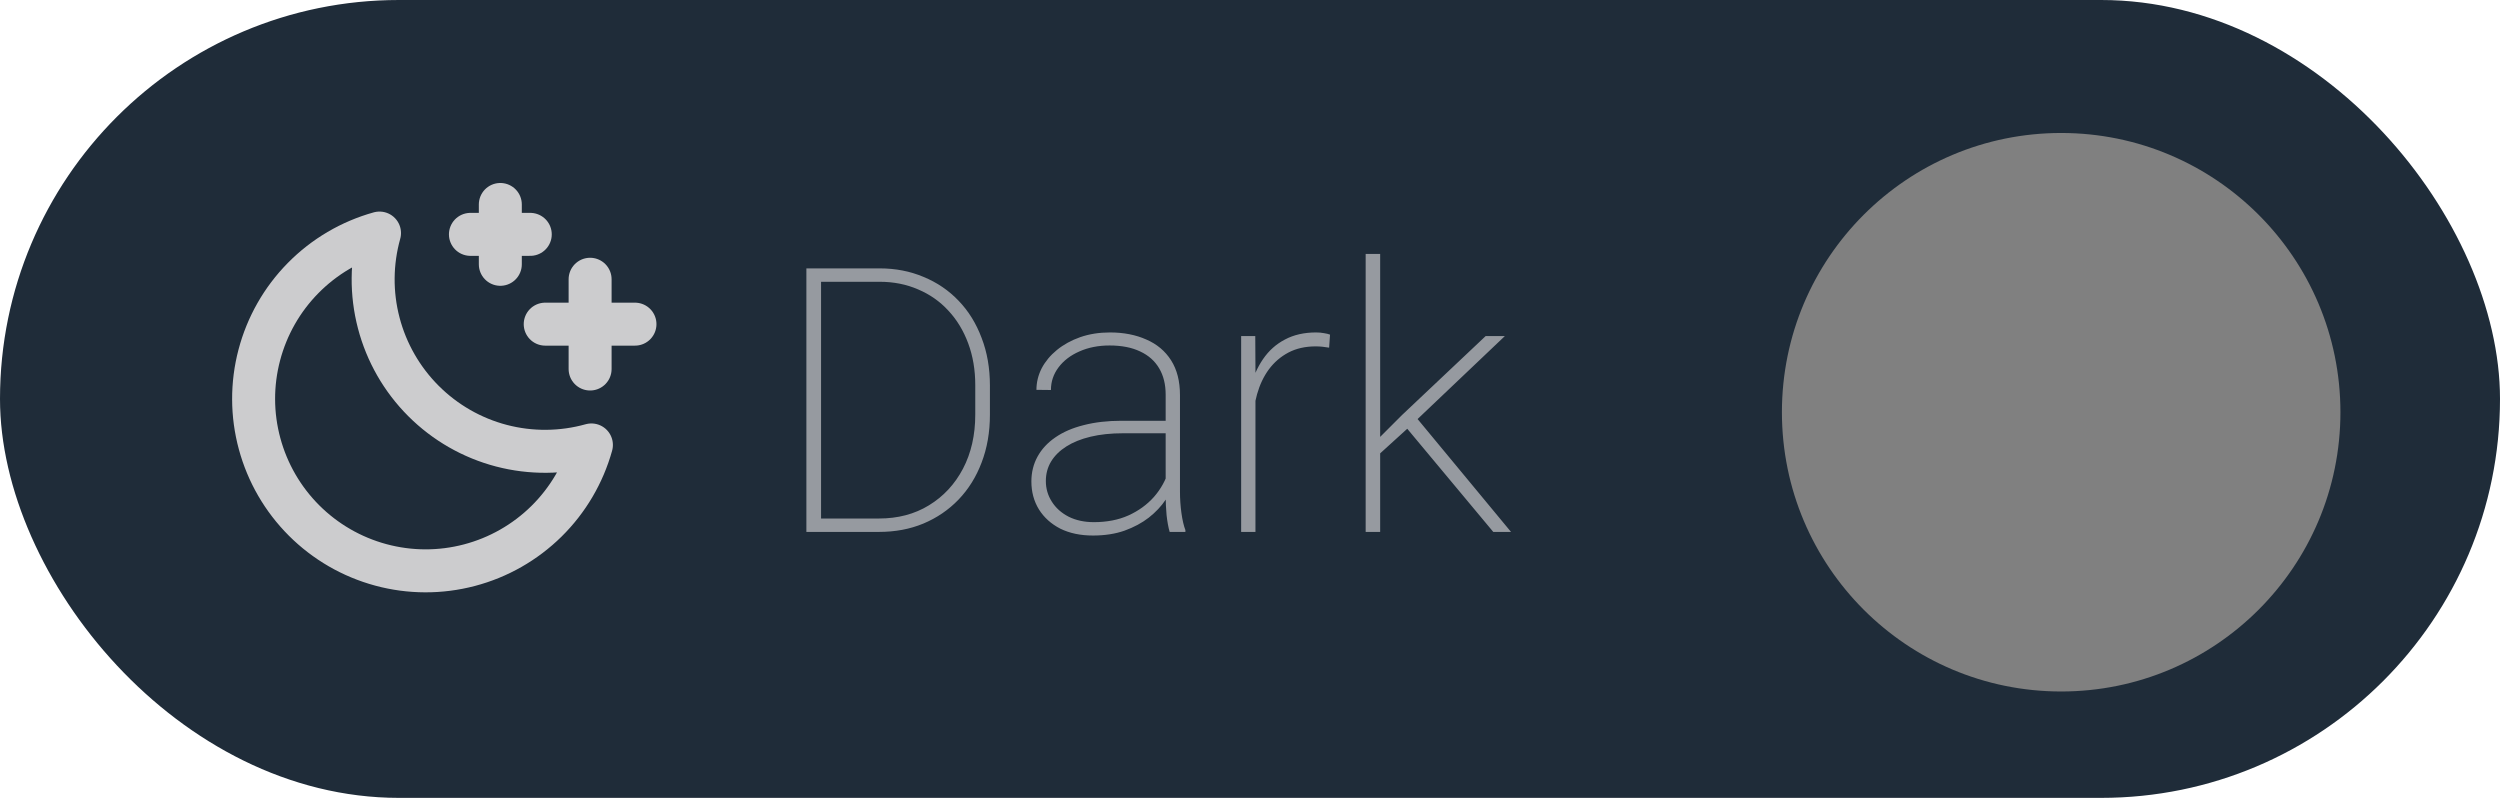 <svg xmlns="http://www.w3.org/2000/svg" width="94" height="30" viewBox="0 0 94 30" fill="none"><rect width="94" height="30" rx="15" fill="#1F2C39"></rect><path d="M22.188 13.875V10.5" stroke="#CCCCCE" stroke-width="1.616" stroke-linecap="round" stroke-linejoin="round"></path><path d="M23.875 12.188H20.5" stroke="#CCCCCE" stroke-width="1.616" stroke-linecap="round" stroke-linejoin="round"></path><path d="M18.812 7.688V9.938" stroke="#CCCCCE" stroke-width="1.616" stroke-linecap="round" stroke-linejoin="round"></path><path d="M19.938 8.812H17.688" stroke="#CCCCCE" stroke-width="1.616" stroke-linecap="round" stroke-linejoin="round"></path><path d="M22.237 16.73C21.132 17.039 19.965 17.049 18.856 16.759C17.746 16.469 16.734 15.888 15.923 15.077C15.112 14.266 14.531 13.254 14.241 12.144C13.95 11.034 13.961 9.868 14.27 8.763C13.181 9.066 12.191 9.649 11.398 10.454C10.604 11.259 10.036 12.258 9.749 13.351C9.461 14.444 9.465 15.593 9.761 16.684C10.056 17.775 10.632 18.77 11.431 19.569C12.23 20.368 13.225 20.944 14.316 21.239C15.406 21.535 16.556 21.539 17.649 21.251C18.742 20.964 19.741 20.395 20.546 19.602C21.351 18.809 21.934 17.818 22.237 16.73Z" stroke="#CCCCCE" stroke-width="1.616" stroke-linecap="round" stroke-linejoin="round"></path><path d="M33.049 20H30.701L30.715 19.496H33.049C33.762 19.496 34.388 19.331 34.928 19C35.472 18.668 35.899 18.21 36.207 17.625C36.516 17.035 36.67 16.357 36.67 15.59V14.481C36.67 13.909 36.581 13.385 36.404 12.909C36.227 12.432 35.978 12.022 35.656 11.677C35.338 11.332 34.959 11.067 34.519 10.881C34.079 10.69 33.598 10.595 33.077 10.595H30.661V10.091H33.077C33.671 10.091 34.22 10.198 34.724 10.411C35.232 10.62 35.672 10.919 36.044 11.309C36.416 11.695 36.704 12.16 36.908 12.704C37.117 13.244 37.221 13.843 37.221 14.501V15.59C37.221 16.248 37.117 16.849 36.908 17.393C36.704 17.933 36.413 18.398 36.037 18.789C35.665 19.174 35.225 19.474 34.717 19.687C34.213 19.896 33.657 20 33.049 20ZM30.872 10.091V20H30.32V10.091H30.872ZM43.829 18.646V14.841C43.829 14.456 43.748 14.124 43.584 13.848C43.421 13.571 43.183 13.36 42.87 13.215C42.557 13.065 42.173 12.99 41.72 12.99C41.298 12.99 40.919 13.065 40.583 13.215C40.252 13.36 39.991 13.56 39.8 13.814C39.61 14.068 39.515 14.351 39.515 14.664L38.97 14.658C38.97 14.376 39.036 14.106 39.167 13.848C39.304 13.589 39.494 13.36 39.739 13.16C39.989 12.956 40.281 12.795 40.617 12.677C40.957 12.559 41.329 12.5 41.733 12.5C42.25 12.5 42.706 12.589 43.101 12.766C43.5 12.938 43.811 13.199 44.033 13.548C44.256 13.898 44.367 14.333 44.367 14.855V18.489C44.367 18.752 44.385 19.018 44.421 19.285C44.458 19.553 44.508 19.769 44.571 19.932V20H43.979C43.929 19.828 43.891 19.617 43.863 19.367C43.841 19.117 43.829 18.877 43.829 18.646ZM44.006 15.821L44.02 16.291H42.223C41.77 16.291 41.363 16.334 41.005 16.42C40.647 16.506 40.343 16.629 40.093 16.788C39.843 16.947 39.653 17.135 39.521 17.353C39.39 17.57 39.324 17.815 39.324 18.088C39.324 18.369 39.399 18.628 39.549 18.863C39.698 19.099 39.909 19.288 40.181 19.428C40.454 19.564 40.769 19.633 41.127 19.633C41.617 19.633 42.051 19.549 42.427 19.381C42.809 19.208 43.128 18.977 43.387 18.686C43.646 18.392 43.834 18.051 43.952 17.666L44.19 18.06C44.113 18.301 43.993 18.544 43.829 18.789C43.666 19.034 43.455 19.258 43.196 19.462C42.938 19.662 42.634 19.825 42.284 19.952C41.935 20.075 41.538 20.136 41.093 20.136C40.626 20.136 40.218 20.05 39.868 19.878C39.524 19.701 39.256 19.46 39.065 19.156C38.875 18.848 38.78 18.496 38.78 18.101C38.78 17.761 38.857 17.45 39.011 17.169C39.165 16.888 39.388 16.647 39.678 16.448C39.973 16.243 40.329 16.089 40.746 15.985C41.168 15.876 41.642 15.821 42.169 15.821H44.006ZM47.205 13.889V20H46.667V12.636H47.198L47.205 13.889ZM50.009 12.582L49.975 13.072C49.893 13.058 49.811 13.047 49.73 13.038C49.648 13.029 49.562 13.024 49.471 13.024C49.081 13.024 48.738 13.101 48.444 13.256C48.153 13.41 47.908 13.621 47.709 13.889C47.513 14.156 47.366 14.467 47.266 14.821C47.166 15.175 47.114 15.554 47.11 15.957L46.844 16.012C46.844 15.508 46.896 15.043 47.001 14.617C47.11 14.19 47.273 13.818 47.491 13.501C47.709 13.183 47.983 12.938 48.314 12.766C48.645 12.589 49.036 12.5 49.485 12.5C49.594 12.5 49.693 12.509 49.784 12.527C49.875 12.541 49.95 12.559 50.009 12.582ZM51.894 9.547V20H51.349V9.547H51.894ZM56.583 12.636L53.003 16.039L51.737 17.189L51.608 16.713L52.717 15.604L55.861 12.636H56.583ZM56.147 20L52.799 15.985L53.119 15.536L56.814 20H56.147Z" fill="#969AA0"></path><circle cx="77.5" cy="15.5" r="10.5" fill="#808080"></circle></svg>